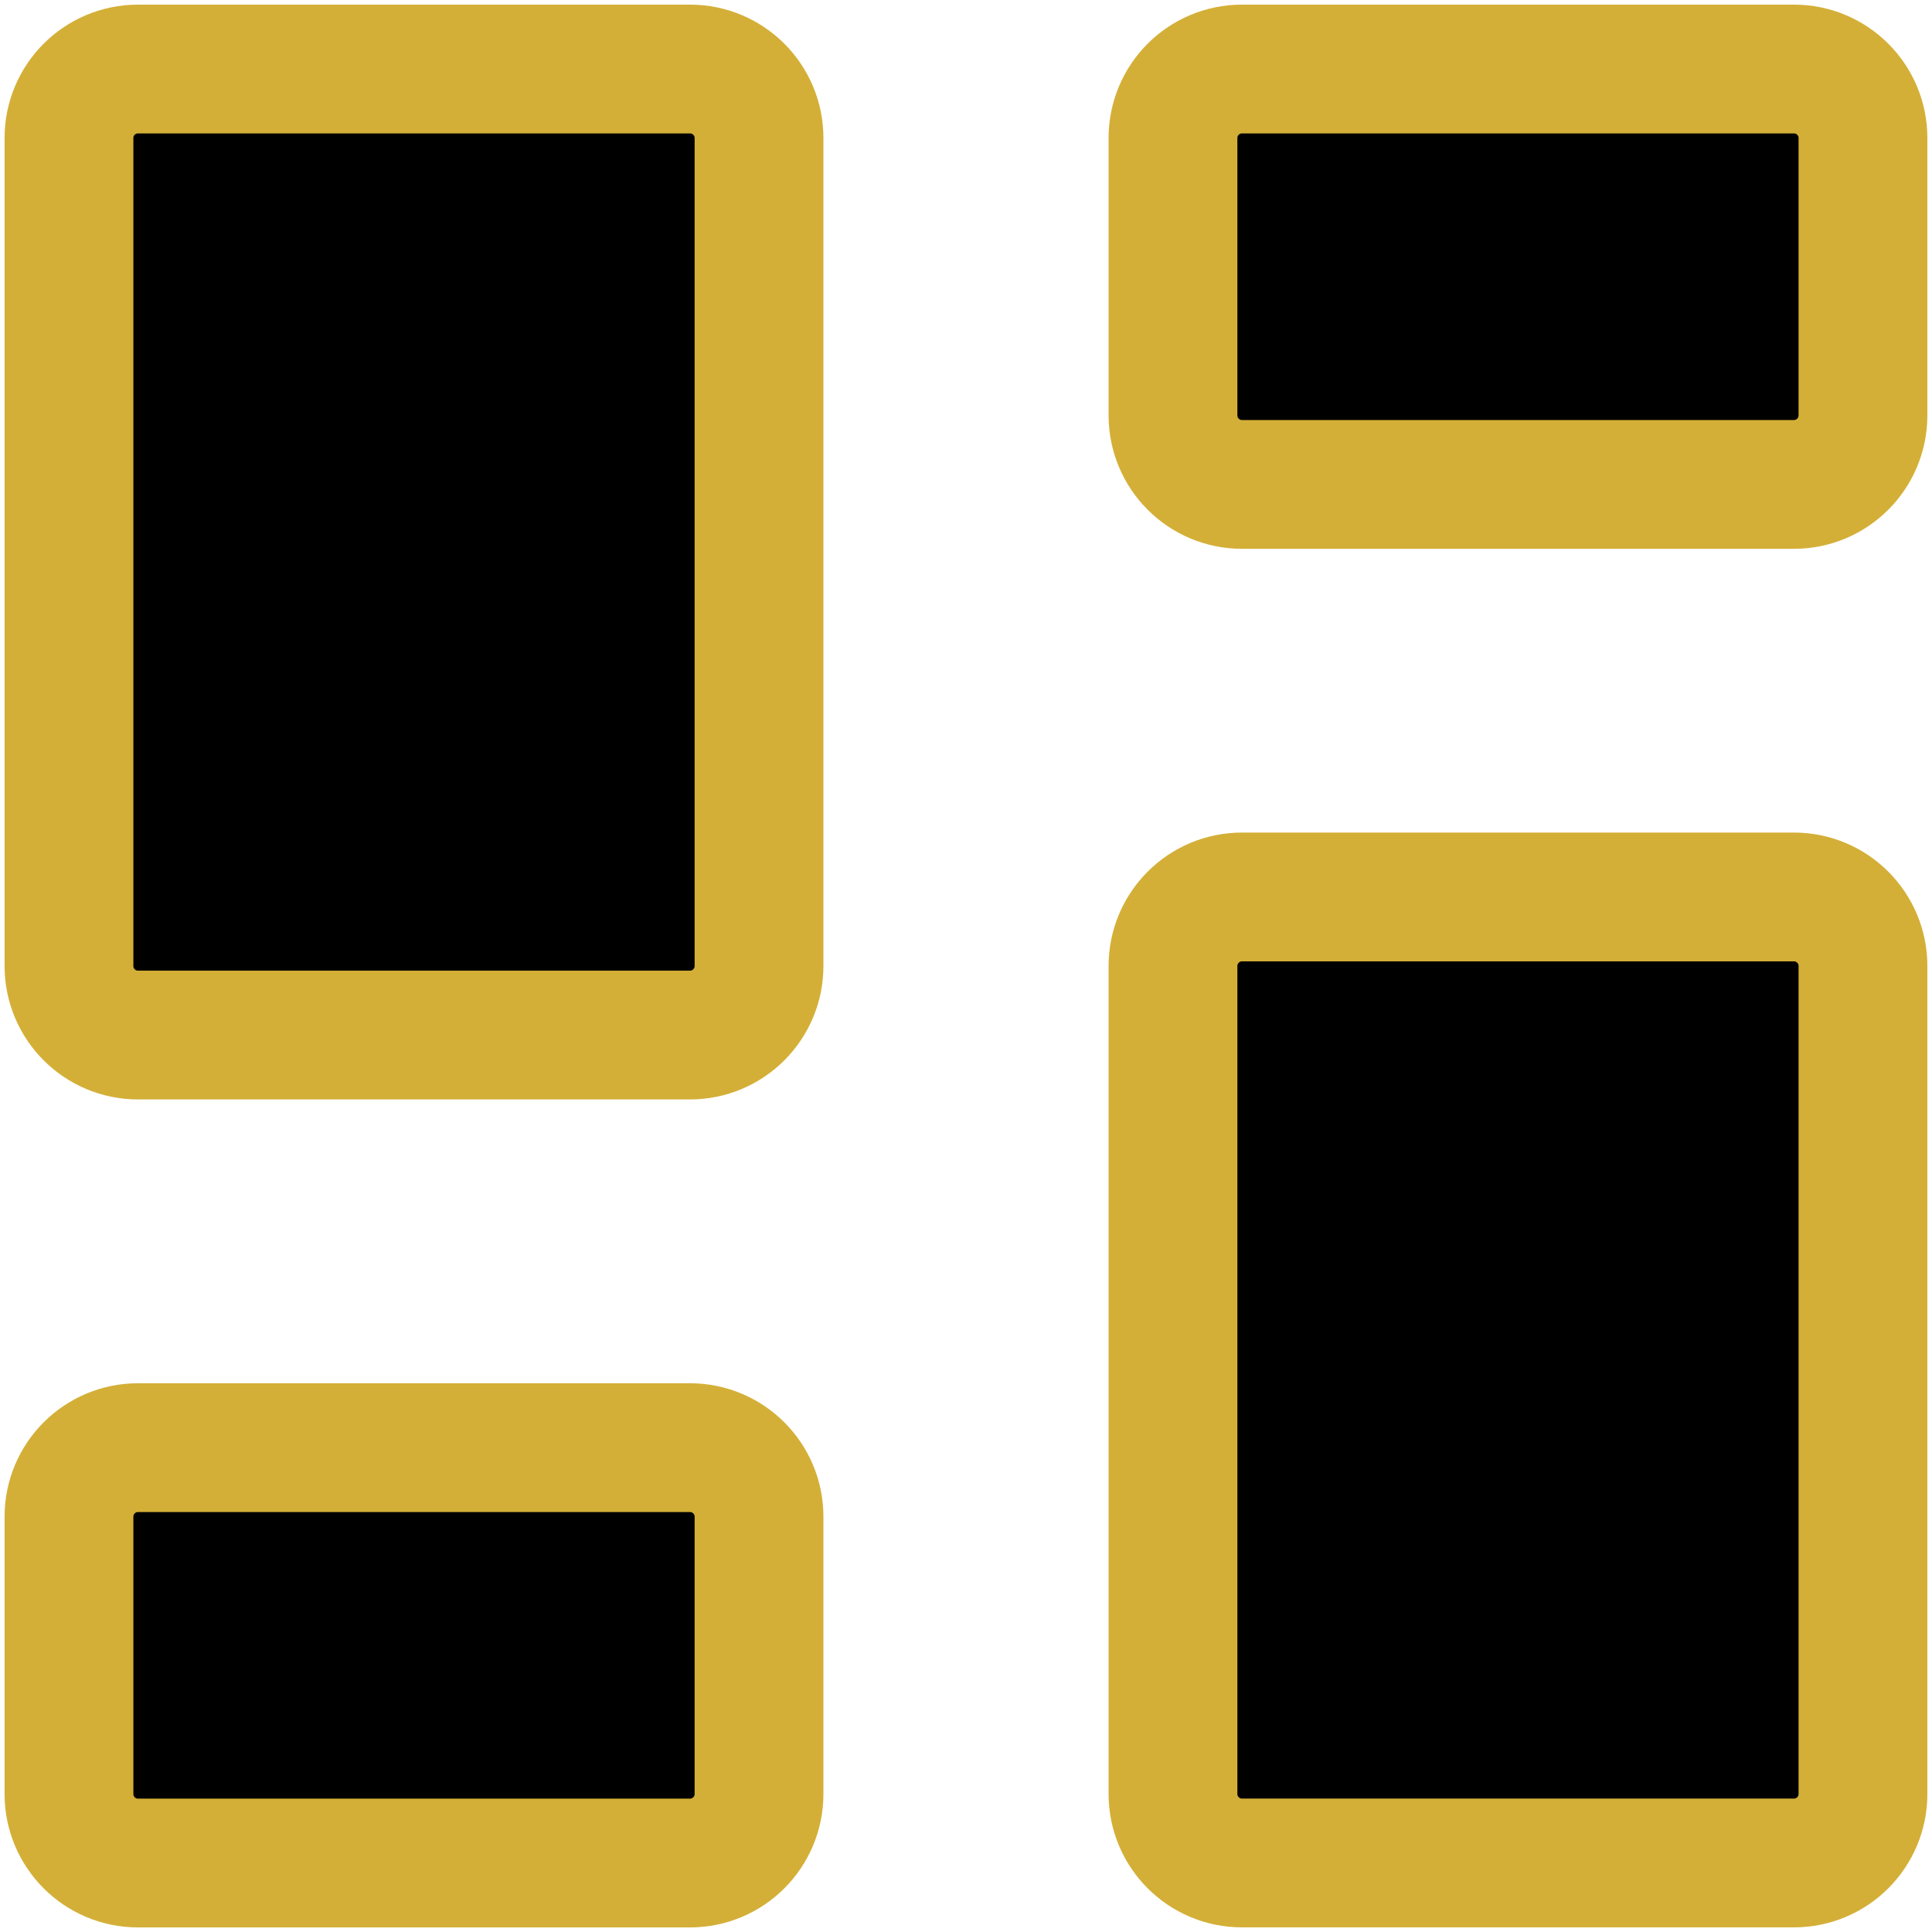 <svg xmlns="http://www.w3.org/2000/svg" width="30" height="30" viewBox="0 0 30 30" fill="none">
<g clip-path="url(#clip0_187_5538)">
<path d="M27.857 13.928H19.285C18.694 13.928 18.214 14.408 18.214 15V27.857C18.214 28.449 18.694 28.928 19.285 28.928H27.857C28.448 28.928 28.928 28.449 28.928 27.857V15C28.928 14.408 28.448 13.928 27.857 13.928Z" stroke="#d4af37" stroke-width="2" stroke-linecap="round" stroke-linejoin="round" fill="#000000"/>
<path d="M27.857 1.072H19.285C18.694 1.072 18.214 1.551 18.214 2.143V6.45C18.214 7.042 18.694 7.522 19.285 7.522H27.857C28.448 7.522 28.928 7.042 28.928 6.45V2.143C28.928 1.551 28.448 1.072 27.857 1.072Z" stroke="#d4af37" stroke-width="2" stroke-linecap="round" stroke-linejoin="round" fill="#000000"/>
<path d="M10.714 1.072H2.143C1.551 1.072 1.071 1.551 1.071 2.143V15C1.071 15.592 1.551 16.072 2.143 16.072H10.714C11.306 16.072 11.786 15.592 11.786 15V2.143C11.786 1.551 11.306 1.072 10.714 1.072Z" stroke="#d4af37" stroke-width="2" stroke-linecap="round" stroke-linejoin="round" fill="#000000"/>
<path d="M10.714 22.479H2.143C1.551 22.479 1.071 22.959 1.071 23.55V27.857C1.071 28.449 1.551 28.929 2.143 28.929H10.714C11.306 28.929 11.786 28.449 11.786 27.857V23.55C11.786 22.959 11.306 22.479 10.714 22.479Z" stroke="#d4af37" stroke-width="2" stroke-linecap="round" stroke-linejoin="round" fill="#000000"/>
</g>
<defs fill="#000000">
<clipPath id="clip0_187_5538" fill="#000000">
<rect width="30" height="30" fill="white"/>
</clipPath>
</defs>
</svg>